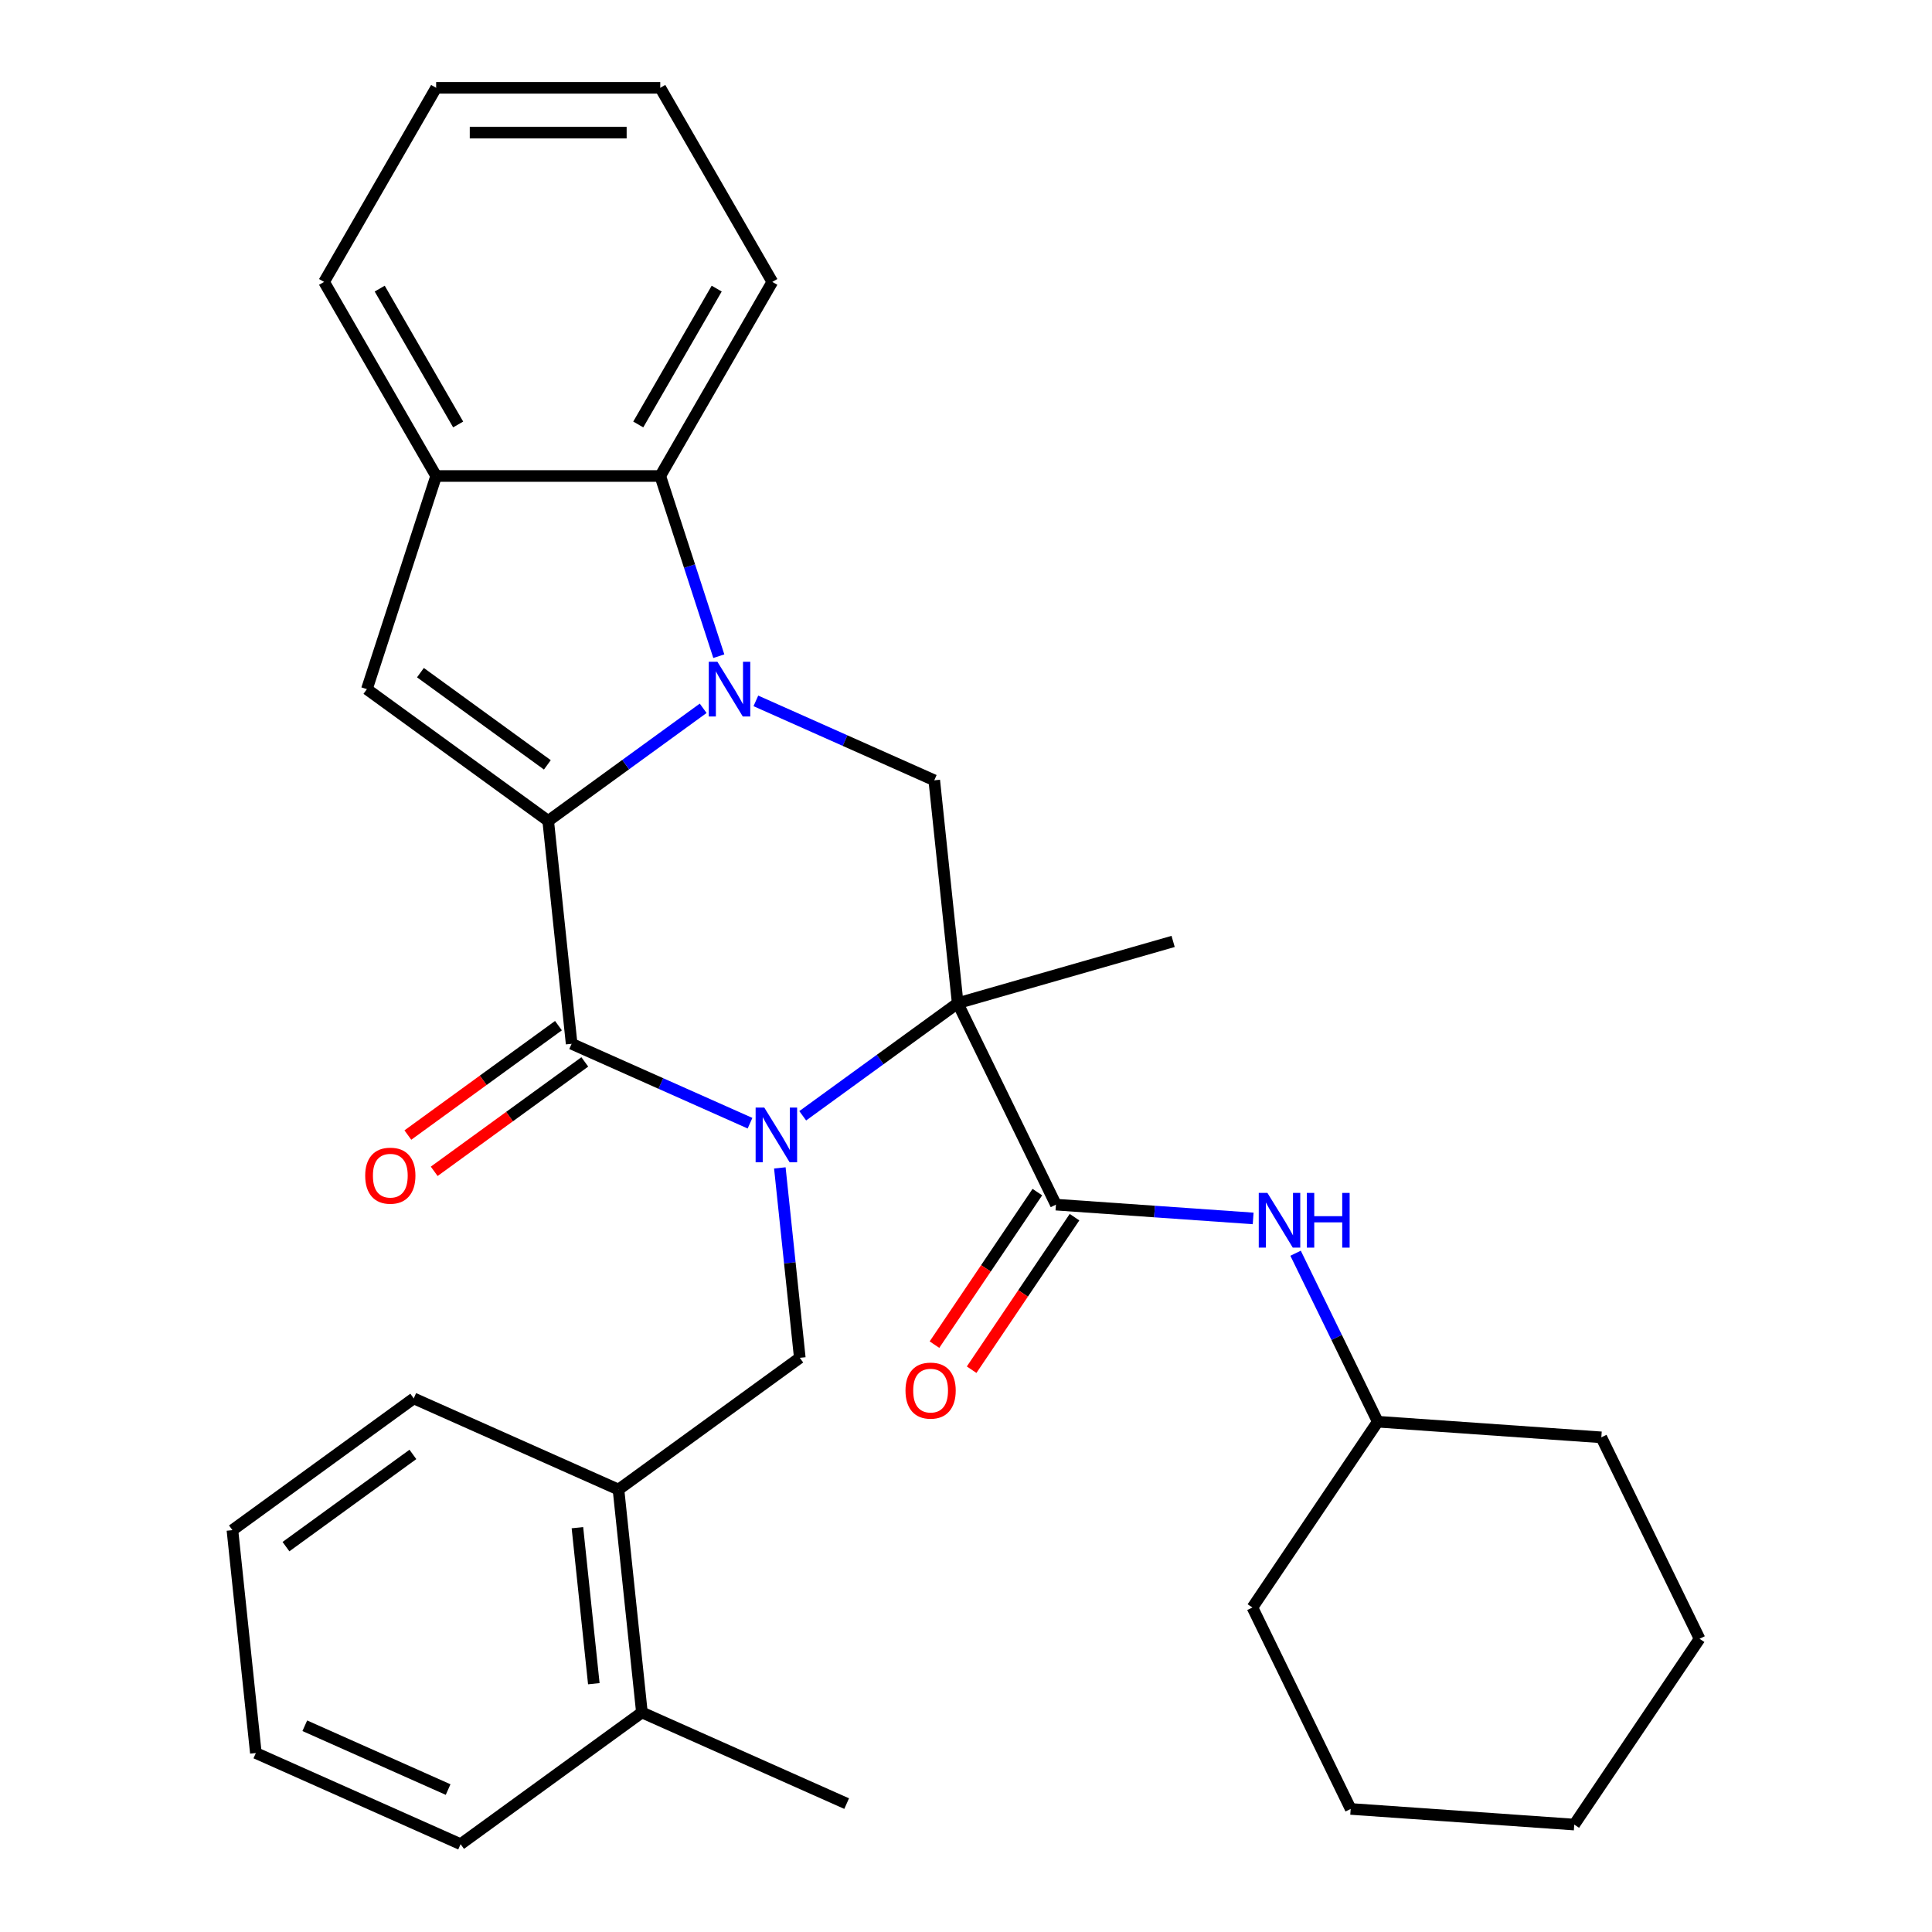 <?xml version='1.0' encoding='iso-8859-1'?>
<svg version='1.1' baseProfile='full'
              xmlns='http://www.w3.org/2000/svg'
                      xmlns:rdkit='http://www.rdkit.org/xml'
                      xmlns:xlink='http://www.w3.org/1999/xlink'
                  xml:space='preserve'
width='1000px' height='1000px' viewBox='0 0 1000 1000'>
<!-- END OF HEADER -->
<rect style='opacity:1.0;fill:#FFFFFF;stroke:none' width='1000' height='1000' x='0' y='0'> </rect>
<path class='bond-0' d='M 415.489,577.53 L 455.594,548.392' style='fill:none;fill-rule:evenodd;stroke:#0000FF;stroke-width:6px;stroke-linecap:butt;stroke-linejoin:miter;stroke-opacity:1' />
<path class='bond-0' d='M 455.594,548.392 L 495.698,519.255' style='fill:none;fill-rule:evenodd;stroke:#000000;stroke-width:6px;stroke-linecap:butt;stroke-linejoin:miter;stroke-opacity:1' />
<path class='bond-3' d='M 388.209,581.367 L 342.042,560.812' style='fill:none;fill-rule:evenodd;stroke:#0000FF;stroke-width:6px;stroke-linecap:butt;stroke-linejoin:miter;stroke-opacity:1' />
<path class='bond-3' d='M 342.042,560.812 L 295.875,540.257' style='fill:none;fill-rule:evenodd;stroke:#000000;stroke-width:6px;stroke-linecap:butt;stroke-linejoin:miter;stroke-opacity:1' />
<path class='bond-8' d='M 403.642,604.5 L 408.809,653.654' style='fill:none;fill-rule:evenodd;stroke:#0000FF;stroke-width:6px;stroke-linecap:butt;stroke-linejoin:miter;stroke-opacity:1' />
<path class='bond-8' d='M 408.809,653.654 L 413.975,702.808' style='fill:none;fill-rule:evenodd;stroke:#000000;stroke-width:6px;stroke-linecap:butt;stroke-linejoin:miter;stroke-opacity:1' />
<path class='bond-4' d='M 495.698,519.255 L 546.55,623.518' style='fill:none;fill-rule:evenodd;stroke:#000000;stroke-width:6px;stroke-linecap:butt;stroke-linejoin:miter;stroke-opacity:1' />
<path class='bond-6' d='M 495.698,519.255 L 483.572,403.887' style='fill:none;fill-rule:evenodd;stroke:#000000;stroke-width:6px;stroke-linecap:butt;stroke-linejoin:miter;stroke-opacity:1' />
<path class='bond-15' d='M 495.698,519.255 L 607.207,487.28' style='fill:none;fill-rule:evenodd;stroke:#000000;stroke-width:6px;stroke-linecap:butt;stroke-linejoin:miter;stroke-opacity:1' />
<path class='bond-1' d='M 283.749,424.889 L 295.875,540.257' style='fill:none;fill-rule:evenodd;stroke:#000000;stroke-width:6px;stroke-linecap:butt;stroke-linejoin:miter;stroke-opacity:1' />
<path class='bond-2' d='M 283.749,424.889 L 323.853,395.752' style='fill:none;fill-rule:evenodd;stroke:#000000;stroke-width:6px;stroke-linecap:butt;stroke-linejoin:miter;stroke-opacity:1' />
<path class='bond-2' d='M 323.853,395.752 L 363.958,366.614' style='fill:none;fill-rule:evenodd;stroke:#0000FF;stroke-width:6px;stroke-linecap:butt;stroke-linejoin:miter;stroke-opacity:1' />
<path class='bond-5' d='M 283.749,424.889 L 189.901,356.704' style='fill:none;fill-rule:evenodd;stroke:#000000;stroke-width:6px;stroke-linecap:butt;stroke-linejoin:miter;stroke-opacity:1' />
<path class='bond-5' d='M 283.309,395.891 L 217.615,348.162' style='fill:none;fill-rule:evenodd;stroke:#000000;stroke-width:6px;stroke-linecap:butt;stroke-linejoin:miter;stroke-opacity:1' />
<path class='bond-7' d='M 372.055,339.644 L 356.903,293.011' style='fill:none;fill-rule:evenodd;stroke:#0000FF;stroke-width:6px;stroke-linecap:butt;stroke-linejoin:miter;stroke-opacity:1' />
<path class='bond-7' d='M 356.903,293.011 L 341.751,246.378' style='fill:none;fill-rule:evenodd;stroke:#000000;stroke-width:6px;stroke-linecap:butt;stroke-linejoin:miter;stroke-opacity:1' />
<path class='bond-31' d='M 391.238,362.777 L 437.405,383.332' style='fill:none;fill-rule:evenodd;stroke:#0000FF;stroke-width:6px;stroke-linecap:butt;stroke-linejoin:miter;stroke-opacity:1' />
<path class='bond-31' d='M 437.405,383.332 L 483.572,403.887' style='fill:none;fill-rule:evenodd;stroke:#000000;stroke-width:6px;stroke-linecap:butt;stroke-linejoin:miter;stroke-opacity:1' />
<path class='bond-12' d='M 289.056,530.872 L 250.082,559.188' style='fill:none;fill-rule:evenodd;stroke:#000000;stroke-width:6px;stroke-linecap:butt;stroke-linejoin:miter;stroke-opacity:1' />
<path class='bond-12' d='M 250.082,559.188 L 211.108,587.505' style='fill:none;fill-rule:evenodd;stroke:#FF0000;stroke-width:6px;stroke-linecap:butt;stroke-linejoin:miter;stroke-opacity:1' />
<path class='bond-12' d='M 302.693,549.642 L 263.719,577.958' style='fill:none;fill-rule:evenodd;stroke:#000000;stroke-width:6px;stroke-linecap:butt;stroke-linejoin:miter;stroke-opacity:1' />
<path class='bond-12' d='M 263.719,577.958 L 224.745,606.275' style='fill:none;fill-rule:evenodd;stroke:#FF0000;stroke-width:6px;stroke-linecap:butt;stroke-linejoin:miter;stroke-opacity:1' />
<path class='bond-10' d='M 546.55,623.518 L 597.591,627.087' style='fill:none;fill-rule:evenodd;stroke:#000000;stroke-width:6px;stroke-linecap:butt;stroke-linejoin:miter;stroke-opacity:1' />
<path class='bond-10' d='M 597.591,627.087 L 648.631,630.656' style='fill:none;fill-rule:evenodd;stroke:#0000FF;stroke-width:6px;stroke-linecap:butt;stroke-linejoin:miter;stroke-opacity:1' />
<path class='bond-13' d='M 536.933,617.031 L 510.307,656.506' style='fill:none;fill-rule:evenodd;stroke:#000000;stroke-width:6px;stroke-linecap:butt;stroke-linejoin:miter;stroke-opacity:1' />
<path class='bond-13' d='M 510.307,656.506 L 483.68,695.982' style='fill:none;fill-rule:evenodd;stroke:#FF0000;stroke-width:6px;stroke-linecap:butt;stroke-linejoin:miter;stroke-opacity:1' />
<path class='bond-13' d='M 556.167,630.005 L 529.541,669.48' style='fill:none;fill-rule:evenodd;stroke:#000000;stroke-width:6px;stroke-linecap:butt;stroke-linejoin:miter;stroke-opacity:1' />
<path class='bond-13' d='M 529.541,669.48 L 502.914,708.956' style='fill:none;fill-rule:evenodd;stroke:#FF0000;stroke-width:6px;stroke-linecap:butt;stroke-linejoin:miter;stroke-opacity:1' />
<path class='bond-9' d='M 189.901,356.704 L 225.748,246.378' style='fill:none;fill-rule:evenodd;stroke:#000000;stroke-width:6px;stroke-linecap:butt;stroke-linejoin:miter;stroke-opacity:1' />
<path class='bond-17' d='M 341.751,246.378 L 399.753,145.916' style='fill:none;fill-rule:evenodd;stroke:#000000;stroke-width:6px;stroke-linecap:butt;stroke-linejoin:miter;stroke-opacity:1' />
<path class='bond-17' d='M 330.359,219.709 L 370.96,149.385' style='fill:none;fill-rule:evenodd;stroke:#000000;stroke-width:6px;stroke-linecap:butt;stroke-linejoin:miter;stroke-opacity:1' />
<path class='bond-32' d='M 341.751,246.378 L 225.748,246.378' style='fill:none;fill-rule:evenodd;stroke:#000000;stroke-width:6px;stroke-linecap:butt;stroke-linejoin:miter;stroke-opacity:1' />
<path class='bond-11' d='M 413.975,702.808 L 320.126,770.993' style='fill:none;fill-rule:evenodd;stroke:#000000;stroke-width:6px;stroke-linecap:butt;stroke-linejoin:miter;stroke-opacity:1' />
<path class='bond-18' d='M 225.748,246.378 L 167.746,145.916' style='fill:none;fill-rule:evenodd;stroke:#000000;stroke-width:6px;stroke-linecap:butt;stroke-linejoin:miter;stroke-opacity:1' />
<path class='bond-18' d='M 237.14,219.709 L 196.538,149.385' style='fill:none;fill-rule:evenodd;stroke:#000000;stroke-width:6px;stroke-linecap:butt;stroke-linejoin:miter;stroke-opacity:1' />
<path class='bond-16' d='M 670.592,648.67 L 691.858,692.271' style='fill:none;fill-rule:evenodd;stroke:#0000FF;stroke-width:6px;stroke-linecap:butt;stroke-linejoin:miter;stroke-opacity:1' />
<path class='bond-16' d='M 691.858,692.271 L 713.124,735.873' style='fill:none;fill-rule:evenodd;stroke:#000000;stroke-width:6px;stroke-linecap:butt;stroke-linejoin:miter;stroke-opacity:1' />
<path class='bond-14' d='M 320.126,770.993 L 332.252,886.36' style='fill:none;fill-rule:evenodd;stroke:#000000;stroke-width:6px;stroke-linecap:butt;stroke-linejoin:miter;stroke-opacity:1' />
<path class='bond-14' d='M 298.871,790.723 L 307.359,871.48' style='fill:none;fill-rule:evenodd;stroke:#000000;stroke-width:6px;stroke-linecap:butt;stroke-linejoin:miter;stroke-opacity:1' />
<path class='bond-19' d='M 320.126,770.993 L 214.152,723.81' style='fill:none;fill-rule:evenodd;stroke:#000000;stroke-width:6px;stroke-linecap:butt;stroke-linejoin:miter;stroke-opacity:1' />
<path class='bond-20' d='M 332.252,886.36 L 438.226,933.543' style='fill:none;fill-rule:evenodd;stroke:#000000;stroke-width:6px;stroke-linecap:butt;stroke-linejoin:miter;stroke-opacity:1' />
<path class='bond-21' d='M 332.252,886.36 L 238.403,954.545' style='fill:none;fill-rule:evenodd;stroke:#000000;stroke-width:6px;stroke-linecap:butt;stroke-linejoin:miter;stroke-opacity:1' />
<path class='bond-22' d='M 713.124,735.873 L 648.255,832.044' style='fill:none;fill-rule:evenodd;stroke:#000000;stroke-width:6px;stroke-linecap:butt;stroke-linejoin:miter;stroke-opacity:1' />
<path class='bond-23' d='M 713.124,735.873 L 828.844,743.965' style='fill:none;fill-rule:evenodd;stroke:#000000;stroke-width:6px;stroke-linecap:butt;stroke-linejoin:miter;stroke-opacity:1' />
<path class='bond-24' d='M 399.753,145.916 L 341.751,45.455' style='fill:none;fill-rule:evenodd;stroke:#000000;stroke-width:6px;stroke-linecap:butt;stroke-linejoin:miter;stroke-opacity:1' />
<path class='bond-25' d='M 167.746,145.916 L 225.748,45.455' style='fill:none;fill-rule:evenodd;stroke:#000000;stroke-width:6px;stroke-linecap:butt;stroke-linejoin:miter;stroke-opacity:1' />
<path class='bond-26' d='M 214.152,723.81 L 120.303,791.995' style='fill:none;fill-rule:evenodd;stroke:#000000;stroke-width:6px;stroke-linecap:butt;stroke-linejoin:miter;stroke-opacity:1' />
<path class='bond-26' d='M 213.712,752.807 L 148.017,800.537' style='fill:none;fill-rule:evenodd;stroke:#000000;stroke-width:6px;stroke-linecap:butt;stroke-linejoin:miter;stroke-opacity:1' />
<path class='bond-33' d='M 238.403,954.545 L 132.429,907.363' style='fill:none;fill-rule:evenodd;stroke:#000000;stroke-width:6px;stroke-linecap:butt;stroke-linejoin:miter;stroke-opacity:1' />
<path class='bond-33' d='M 231.944,926.273 L 157.761,893.245' style='fill:none;fill-rule:evenodd;stroke:#000000;stroke-width:6px;stroke-linecap:butt;stroke-linejoin:miter;stroke-opacity:1' />
<path class='bond-28' d='M 648.255,832.044 L 699.108,936.307' style='fill:none;fill-rule:evenodd;stroke:#000000;stroke-width:6px;stroke-linecap:butt;stroke-linejoin:miter;stroke-opacity:1' />
<path class='bond-29' d='M 828.844,743.965 L 879.697,848.228' style='fill:none;fill-rule:evenodd;stroke:#000000;stroke-width:6px;stroke-linecap:butt;stroke-linejoin:miter;stroke-opacity:1' />
<path class='bond-34' d='M 341.751,45.455 L 225.748,45.455' style='fill:none;fill-rule:evenodd;stroke:#000000;stroke-width:6px;stroke-linecap:butt;stroke-linejoin:miter;stroke-opacity:1' />
<path class='bond-34' d='M 324.35,68.655 L 243.148,68.655' style='fill:none;fill-rule:evenodd;stroke:#000000;stroke-width:6px;stroke-linecap:butt;stroke-linejoin:miter;stroke-opacity:1' />
<path class='bond-27' d='M 120.303,791.995 L 132.429,907.363' style='fill:none;fill-rule:evenodd;stroke:#000000;stroke-width:6px;stroke-linecap:butt;stroke-linejoin:miter;stroke-opacity:1' />
<path class='bond-35' d='M 699.108,936.307 L 814.829,944.399' style='fill:none;fill-rule:evenodd;stroke:#000000;stroke-width:6px;stroke-linecap:butt;stroke-linejoin:miter;stroke-opacity:1' />
<path class='bond-30' d='M 879.697,848.228 L 814.829,944.399' style='fill:none;fill-rule:evenodd;stroke:#000000;stroke-width:6px;stroke-linecap:butt;stroke-linejoin:miter;stroke-opacity:1' />
<path  class='atom-0' d='M 395.589 573.28
L 404.869 588.28
Q 405.789 589.76, 407.269 592.44
Q 408.749 595.12, 408.829 595.28
L 408.829 573.28
L 412.589 573.28
L 412.589 601.6
L 408.709 601.6
L 398.749 585.2
Q 397.589 583.28, 396.349 581.08
Q 395.149 578.88, 394.789 578.2
L 394.789 601.6
L 391.109 601.6
L 391.109 573.28
L 395.589 573.28
' fill='#0000FF'/>
<path  class='atom-3' d='M 371.338 342.544
L 380.618 357.544
Q 381.538 359.024, 383.018 361.704
Q 384.498 364.384, 384.578 364.544
L 384.578 342.544
L 388.338 342.544
L 388.338 370.864
L 384.458 370.864
L 374.498 354.464
Q 373.338 352.544, 372.098 350.344
Q 370.898 348.144, 370.538 347.464
L 370.538 370.864
L 366.858 370.864
L 366.858 342.544
L 371.338 342.544
' fill='#0000FF'/>
<path  class='atom-11' d='M 656.011 617.45
L 665.291 632.45
Q 666.211 633.93, 667.691 636.61
Q 669.171 639.29, 669.251 639.45
L 669.251 617.45
L 673.011 617.45
L 673.011 645.77
L 669.131 645.77
L 659.171 629.37
Q 658.011 627.45, 656.771 625.25
Q 655.571 623.05, 655.211 622.37
L 655.211 645.77
L 651.531 645.77
L 651.531 617.45
L 656.011 617.45
' fill='#0000FF'/>
<path  class='atom-11' d='M 676.411 617.45
L 680.251 617.45
L 680.251 629.49
L 694.731 629.49
L 694.731 617.45
L 698.571 617.45
L 698.571 645.77
L 694.731 645.77
L 694.731 632.69
L 680.251 632.69
L 680.251 645.77
L 676.411 645.77
L 676.411 617.45
' fill='#0000FF'/>
<path  class='atom-13' d='M 189.026 608.522
Q 189.026 601.722, 192.386 597.922
Q 195.746 594.122, 202.026 594.122
Q 208.306 594.122, 211.666 597.922
Q 215.026 601.722, 215.026 608.522
Q 215.026 615.402, 211.626 619.322
Q 208.226 623.202, 202.026 623.202
Q 195.786 623.202, 192.386 619.322
Q 189.026 615.442, 189.026 608.522
M 202.026 620.002
Q 206.346 620.002, 208.666 617.122
Q 211.026 614.202, 211.026 608.522
Q 211.026 602.962, 208.666 600.162
Q 206.346 597.322, 202.026 597.322
Q 197.706 597.322, 195.346 600.122
Q 193.026 602.922, 193.026 608.522
Q 193.026 614.242, 195.346 617.122
Q 197.706 620.002, 202.026 620.002
' fill='#FF0000'/>
<path  class='atom-14' d='M 468.682 719.769
Q 468.682 712.969, 472.042 709.169
Q 475.402 705.369, 481.682 705.369
Q 487.962 705.369, 491.322 709.169
Q 494.682 712.969, 494.682 719.769
Q 494.682 726.649, 491.282 730.569
Q 487.882 734.449, 481.682 734.449
Q 475.442 734.449, 472.042 730.569
Q 468.682 726.689, 468.682 719.769
M 481.682 731.249
Q 486.002 731.249, 488.322 728.369
Q 490.682 725.449, 490.682 719.769
Q 490.682 714.209, 488.322 711.409
Q 486.002 708.569, 481.682 708.569
Q 477.362 708.569, 475.002 711.369
Q 472.682 714.169, 472.682 719.769
Q 472.682 725.489, 475.002 728.369
Q 477.362 731.249, 481.682 731.249
' fill='#FF0000'/>
</svg>
